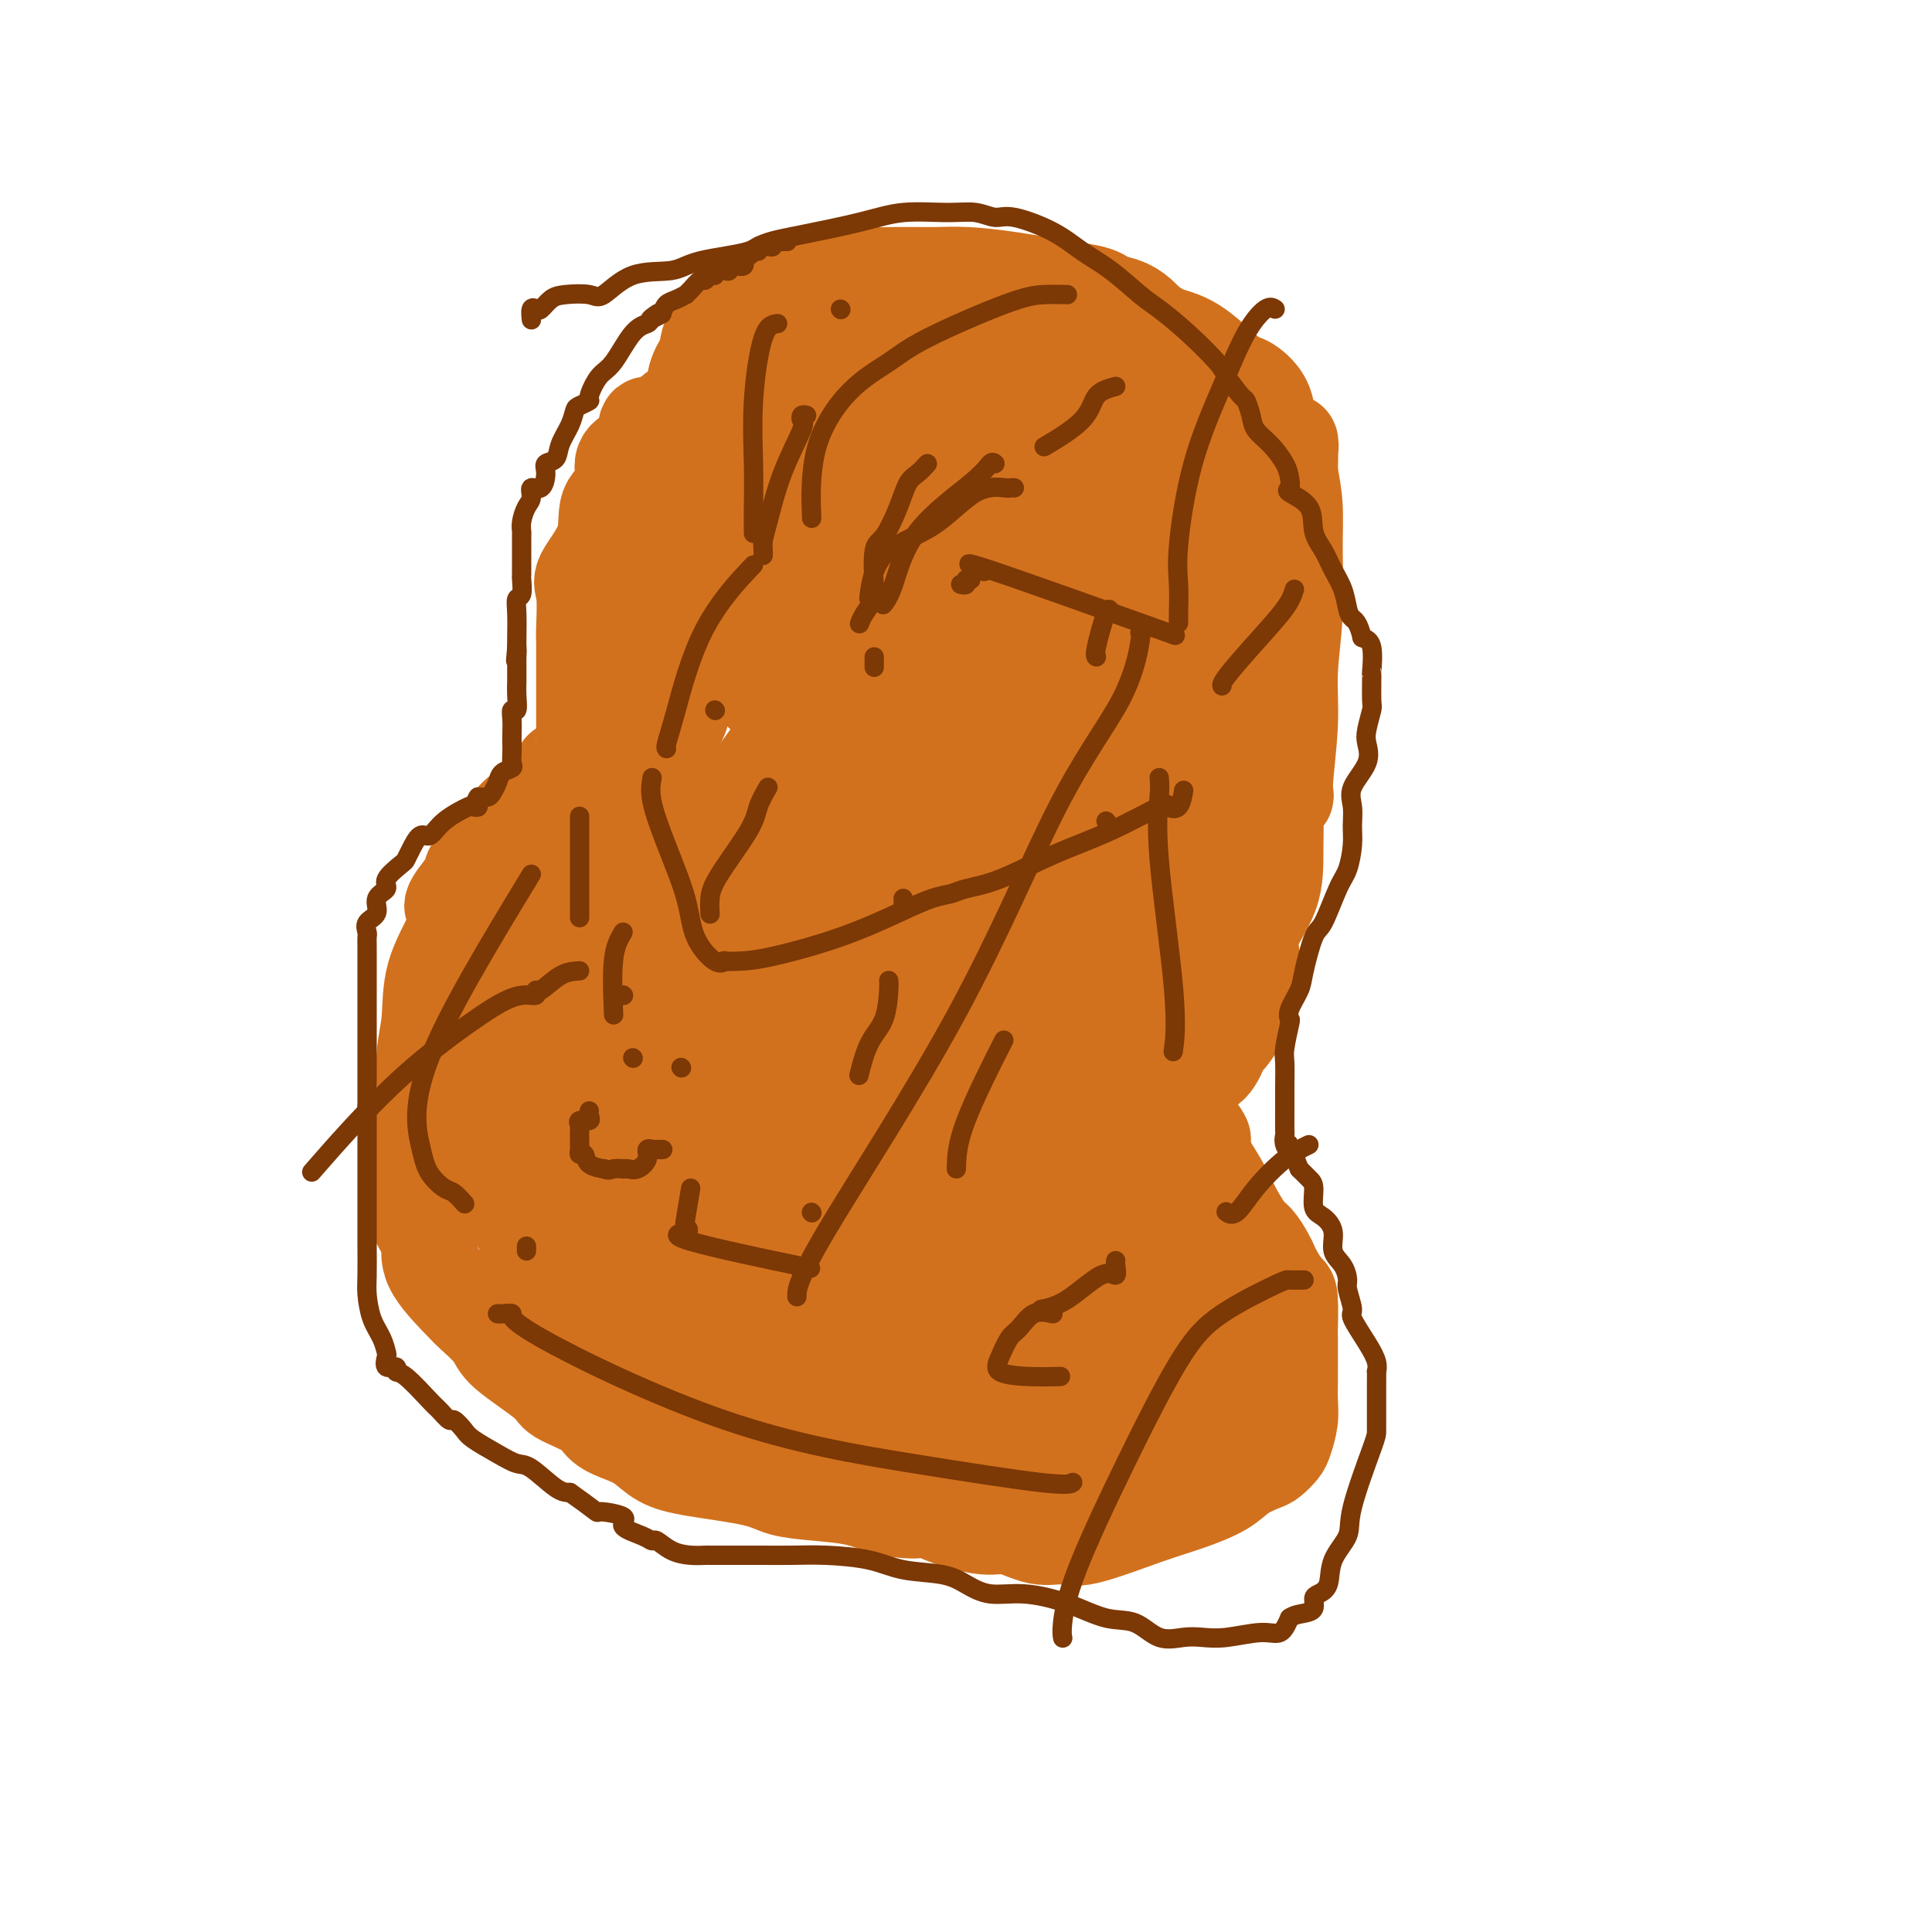 <svg viewBox='0 0 400 400' version='1.1' xmlns='http://www.w3.org/2000/svg' xmlns:xlink='http://www.w3.org/1999/xlink'><g fill='none' stroke='#D2711D' stroke-width='20' stroke-linecap='round' stroke-linejoin='round'><path d='M165,84c0.206,0.001 0.413,0.001 0,0c-0.413,-0.001 -1.444,-0.004 -2,0c-0.556,0.004 -0.635,0.015 -1,0c-0.365,-0.015 -1.014,-0.057 -2,0c-0.986,0.057 -2.309,0.211 -3,0c-0.691,-0.211 -0.749,-0.789 -1,-1c-0.251,-0.211 -0.696,-0.057 -1,0c-0.304,0.057 -0.466,0.015 -1,0c-0.534,-0.015 -1.439,-0.004 -2,0c-0.561,0.004 -0.778,0.000 -1,0c-0.222,-0.000 -0.448,0.003 -1,0c-0.552,-0.003 -1.428,-0.010 -2,0c-0.572,0.010 -0.838,0.039 -1,0c-0.162,-0.039 -0.218,-0.146 -1,0c-0.782,0.146 -2.290,0.546 -3,1c-0.710,0.454 -0.623,0.963 -1,1c-0.377,0.037 -1.219,-0.398 -2,0c-0.781,0.398 -1.501,1.629 -2,2c-0.499,0.371 -0.777,-0.119 -1,0c-0.223,0.119 -0.390,0.846 -1,1c-0.610,0.154 -1.664,-0.266 -2,0c-0.336,0.266 0.047,1.219 0,2c-0.047,0.781 -0.523,1.391 -1,2'/><path d='M133,92c-1.865,1.639 -1.529,1.737 -2,2c-0.471,0.263 -1.749,0.689 -2,2c-0.251,1.311 0.525,3.505 0,5c-0.525,1.495 -2.351,2.291 -3,4c-0.649,1.709 -0.121,4.330 -1,7c-0.879,2.670 -3.164,5.388 -4,7c-0.836,1.612 -0.224,2.118 0,4c0.224,1.882 0.060,5.142 0,7c-0.060,1.858 -0.016,2.316 0,3c0.016,0.684 0.004,1.594 0,2c-0.004,0.406 -0.001,0.307 0,1c0.001,0.693 0.000,2.176 0,3c-0.000,0.824 -0.000,0.988 0,2c0.000,1.012 0.000,2.870 0,4c-0.000,1.130 -0.001,1.531 0,2c0.001,0.469 0.004,1.005 0,2c-0.004,0.995 -0.013,2.449 0,3c0.013,0.551 0.050,0.199 0,1c-0.050,0.801 -0.188,2.754 -1,4c-0.812,1.246 -2.300,1.786 -3,2c-0.700,0.214 -0.614,0.101 -1,1c-0.386,0.899 -1.244,2.809 -2,4c-0.756,1.191 -1.412,1.663 -2,2c-0.588,0.337 -1.110,0.537 -2,1c-0.890,0.463 -2.149,1.188 -3,2c-0.851,0.812 -1.295,1.712 -2,3c-0.705,1.288 -1.672,2.964 -2,4c-0.328,1.036 -0.016,1.432 -1,2c-0.984,0.568 -3.265,1.307 -4,2c-0.735,0.693 0.076,1.341 0,2c-0.076,0.659 -1.038,1.330 -2,2'/><path d='M96,184c-3.940,4.893 -1.792,3.625 -1,4c0.792,0.375 0.226,2.392 -1,5c-1.226,2.608 -3.111,5.808 -4,9c-0.889,3.192 -0.782,6.378 -1,9c-0.218,2.622 -0.763,4.680 -1,7c-0.237,2.320 -0.168,4.901 0,7c0.168,2.099 0.436,3.715 0,6c-0.436,2.285 -1.574,5.238 -2,7c-0.426,1.762 -0.138,2.333 0,4c0.138,1.667 0.126,4.431 0,6c-0.126,1.569 -0.366,1.945 0,3c0.366,1.055 1.338,2.791 2,4c0.662,1.209 1.015,1.892 1,3c-0.015,1.108 -0.396,2.643 1,5c1.396,2.357 4.571,5.538 6,7c1.429,1.462 1.113,1.206 2,2c0.887,0.794 2.976,2.638 4,4c1.024,1.362 0.983,2.241 3,4c2.017,1.759 6.093,4.397 8,6c1.907,1.603 1.644,2.172 3,3c1.356,0.828 4.332,1.916 6,3c1.668,1.084 2.028,2.163 3,3c0.972,0.837 2.556,1.431 4,2c1.444,0.569 2.747,1.112 4,2c1.253,0.888 2.457,2.122 4,3c1.543,0.878 3.426,1.400 7,2c3.574,0.600 8.839,1.277 12,2c3.161,0.723 4.218,1.493 6,2c1.782,0.507 4.287,0.752 7,1c2.713,0.248 5.632,0.499 8,1c2.368,0.501 4.184,1.250 6,2'/><path d='M183,312c8.739,1.461 7.585,0.112 8,0c0.415,-0.112 2.397,1.013 5,2c2.603,0.987 5.827,1.837 8,2c2.173,0.163 3.296,-0.361 5,0c1.704,0.361 3.990,1.608 6,2c2.010,0.392 3.745,-0.072 5,0c1.255,0.072 2.028,0.679 5,0c2.972,-0.679 8.141,-2.644 12,-4c3.859,-1.356 6.409,-2.103 9,-3c2.591,-0.897 5.223,-1.946 7,-3c1.777,-1.054 2.699,-2.115 4,-3c1.301,-0.885 2.979,-1.594 4,-2c1.021,-0.406 1.384,-0.509 2,-1c0.616,-0.491 1.486,-1.370 2,-2c0.514,-0.630 0.674,-1.012 1,-2c0.326,-0.988 0.820,-2.580 1,-4c0.180,-1.420 0.048,-2.666 0,-4c-0.048,-1.334 -0.012,-2.757 0,-4c0.012,-1.243 0.001,-2.306 0,-4c-0.001,-1.694 0.007,-4.019 0,-5c-0.007,-0.981 -0.029,-0.619 0,-2c0.029,-1.381 0.111,-4.504 0,-6c-0.111,-1.496 -0.414,-1.364 -1,-2c-0.586,-0.636 -1.454,-2.040 -2,-3c-0.546,-0.960 -0.769,-1.474 -1,-2c-0.231,-0.526 -0.470,-1.062 -1,-2c-0.530,-0.938 -1.352,-2.276 -2,-3c-0.648,-0.724 -1.122,-0.833 -2,-2c-0.878,-1.167 -2.159,-3.391 -3,-5c-0.841,-1.609 -1.240,-2.603 -2,-4c-0.760,-1.397 -1.880,-3.199 -3,-5'/><path d='M250,241c-2.751,-5.307 -1.129,-4.574 -1,-5c0.129,-0.426 -1.233,-2.011 -2,-3c-0.767,-0.989 -0.937,-1.382 -1,-2c-0.063,-0.618 -0.018,-1.460 0,-2c0.018,-0.540 0.010,-0.778 0,-1c-0.010,-0.222 -0.021,-0.427 0,-1c0.021,-0.573 0.076,-1.514 0,-2c-0.076,-0.486 -0.282,-0.519 0,-1c0.282,-0.481 1.054,-1.412 2,-2c0.946,-0.588 2.067,-0.834 3,-2c0.933,-1.166 1.679,-3.254 2,-4c0.321,-0.746 0.216,-0.151 1,-1c0.784,-0.849 2.458,-3.141 3,-5c0.542,-1.859 -0.046,-3.284 0,-4c0.046,-0.716 0.727,-0.723 1,-1c0.273,-0.277 0.140,-0.826 0,-2c-0.140,-1.174 -0.286,-2.974 0,-4c0.286,-1.026 1.005,-1.276 1,-2c-0.005,-0.724 -0.736,-1.920 0,-4c0.736,-2.080 2.937,-5.044 4,-8c1.063,-2.956 0.988,-5.904 1,-9c0.012,-3.096 0.112,-6.341 0,-8c-0.112,-1.659 -0.438,-1.734 0,-2c0.438,-0.266 1.638,-0.725 2,-1c0.362,-0.275 -0.113,-0.367 0,-3c0.113,-2.633 0.816,-7.808 1,-12c0.184,-4.192 -0.150,-7.399 0,-11c0.150,-3.601 0.782,-7.594 1,-12c0.218,-4.406 0.020,-9.225 0,-13c-0.020,-3.775 0.137,-6.507 0,-9c-0.137,-2.493 -0.569,-4.746 -1,-7'/><path d='M267,98c0.161,-11.016 0.064,-5.057 0,-3c-0.064,2.057 -0.094,0.211 0,-1c0.094,-1.211 0.314,-1.789 0,-2c-0.314,-0.211 -1.162,-0.057 -1,0c0.162,0.057 1.333,0.015 0,0c-1.333,-0.015 -5.171,-0.002 -7,0c-1.829,0.002 -1.648,-0.005 -3,0c-1.352,0.005 -4.236,0.022 -6,0c-1.764,-0.022 -2.406,-0.083 -4,0c-1.594,0.083 -4.138,0.312 -6,0c-1.862,-0.312 -3.040,-1.163 -4,-2c-0.960,-0.837 -1.700,-1.659 -3,-2c-1.300,-0.341 -3.159,-0.200 -5,0c-1.841,0.200 -3.664,0.460 -5,0c-1.336,-0.460 -2.186,-1.640 -3,-2c-0.814,-0.360 -1.593,0.100 -3,0c-1.407,-0.100 -3.441,-0.759 -5,-1c-1.559,-0.241 -2.643,-0.064 -4,0c-1.357,0.064 -2.988,0.015 -4,0c-1.012,-0.015 -1.405,0.004 -2,0c-0.595,-0.004 -1.393,-0.031 -2,0c-0.607,0.031 -1.025,0.119 -2,0c-0.975,-0.119 -2.508,-0.446 -4,0c-1.492,0.446 -2.943,1.666 -4,2c-1.057,0.334 -1.722,-0.219 -3,0c-1.278,0.219 -3.171,1.211 -5,2c-1.829,0.789 -3.593,1.377 -5,2c-1.407,0.623 -2.456,1.283 -4,2c-1.544,0.717 -3.584,1.491 -5,2c-1.416,0.509 -2.208,0.755 -3,1'/><path d='M165,96c-5.105,1.734 -3.368,0.568 -3,0c0.368,-0.568 -0.632,-0.537 -1,0c-0.368,0.537 -0.105,1.582 0,2c0.105,0.418 0.053,0.209 0,0'/></g>
<g fill='none' stroke='#D2711D' stroke-width='28' stroke-linecap='round' stroke-linejoin='round'><path d='M143,101c0.117,-0.797 0.235,-1.594 0,-2c-0.235,-0.406 -0.822,-0.419 0,-3c0.822,-2.581 3.054,-7.728 4,-11c0.946,-3.272 0.606,-4.668 1,-6c0.394,-1.332 1.520,-2.599 2,-4c0.480,-1.401 0.313,-2.936 1,-4c0.687,-1.064 2.229,-1.657 3,-2c0.771,-0.343 0.769,-0.436 1,-1c0.231,-0.564 0.693,-1.600 1,-2c0.307,-0.400 0.460,-0.164 1,0c0.540,0.164 1.466,0.256 2,0c0.534,-0.256 0.674,-0.861 1,-1c0.326,-0.139 0.838,0.188 2,0c1.162,-0.188 2.976,-0.891 4,-1c1.024,-0.109 1.259,0.377 2,0c0.741,-0.377 1.988,-1.618 3,-2c1.012,-0.382 1.789,0.094 3,0c1.211,-0.094 2.855,-0.757 4,-1c1.145,-0.243 1.792,-0.065 3,0c1.208,0.065 2.977,0.017 4,0c1.023,-0.017 1.300,-0.002 2,0c0.700,0.002 1.823,-0.008 3,0c1.177,0.008 2.408,0.033 4,0c1.592,-0.033 3.544,-0.124 6,0c2.456,0.124 5.416,0.464 9,1c3.584,0.536 7.792,1.268 12,2'/><path d='M221,64c7.529,0.893 4.850,1.626 5,2c0.150,0.374 3.127,0.389 5,1c1.873,0.611 2.642,1.818 4,3c1.358,1.182 3.304,2.340 5,3c1.696,0.660 3.141,0.824 5,2c1.859,1.176 4.130,3.366 6,5c1.870,1.634 3.338,2.712 4,3c0.662,0.288 0.518,-0.212 1,0c0.482,0.212 1.592,1.138 2,2c0.408,0.862 0.116,1.662 0,2c-0.116,0.338 -0.054,0.215 0,1c0.054,0.785 0.102,2.479 0,5c-0.102,2.521 -0.352,5.871 -1,8c-0.648,2.129 -1.693,3.038 -2,4c-0.307,0.962 0.124,1.976 0,3c-0.124,1.024 -0.804,2.056 -1,3c-0.196,0.944 0.093,1.798 0,3c-0.093,1.202 -0.568,2.751 -1,4c-0.432,1.249 -0.820,2.196 -1,3c-0.180,0.804 -0.151,1.463 0,2c0.151,0.537 0.425,0.952 0,2c-0.425,1.048 -1.550,2.728 -2,2c-0.450,-0.728 -0.225,-3.864 0,-7'/><path d='M250,120c-0.001,-2.037 -0.002,-3.631 0,-5c0.002,-1.369 0.008,-2.514 0,-5c-0.008,-2.486 -0.031,-6.313 -1,-9c-0.969,-2.687 -2.883,-4.236 -4,-6c-1.117,-1.764 -1.436,-3.745 -2,-5c-0.564,-1.255 -1.372,-1.784 -2,-2c-0.628,-0.216 -1.075,-0.118 -1,0c0.075,0.118 0.674,0.258 0,0c-0.674,-0.258 -2.619,-0.913 -4,-1c-1.381,-0.087 -2.196,0.394 -3,0c-0.804,-0.394 -1.596,-1.665 -4,-2c-2.404,-0.335 -6.419,0.264 -9,0c-2.581,-0.264 -3.726,-1.391 -8,-2c-4.274,-0.609 -11.675,-0.699 -16,-1c-4.325,-0.301 -5.574,-0.814 -9,-1c-3.426,-0.186 -9.029,-0.047 -13,0c-3.971,0.047 -6.310,0.000 -8,0c-1.690,-0.000 -2.730,0.045 -4,0c-1.270,-0.045 -2.771,-0.182 -4,0c-1.229,0.182 -2.186,0.681 -3,1c-0.814,0.319 -1.486,0.458 -2,1c-0.514,0.542 -0.869,1.486 -1,2c-0.131,0.514 -0.037,0.598 0,1c0.037,0.402 0.019,1.123 0,2c-0.019,0.877 -0.037,1.911 0,3c0.037,1.089 0.130,2.233 0,3c-0.130,0.767 -0.483,1.158 0,2c0.483,0.842 1.801,2.134 3,3c1.199,0.866 2.280,1.304 4,2c1.720,0.696 4.078,1.649 6,2c1.922,0.351 3.406,0.100 5,0c1.594,-0.100 3.297,-0.050 5,0'/><path d='M175,103c4.470,0.156 5.646,-1.453 8,-2c2.354,-0.547 5.885,-0.031 8,0c2.115,0.031 2.813,-0.423 4,-1c1.187,-0.577 2.864,-1.276 5,-2c2.136,-0.724 4.730,-1.474 6,-2c1.270,-0.526 1.217,-0.830 1,-1c-0.217,-0.170 -0.598,-0.206 -2,0c-1.402,0.206 -3.825,0.655 -7,1c-3.175,0.345 -7.100,0.586 -10,1c-2.900,0.414 -4.774,1.000 -7,2c-2.226,1.000 -4.805,2.415 -7,3c-2.195,0.585 -4.007,0.339 -5,1c-0.993,0.661 -1.166,2.227 -2,3c-0.834,0.773 -2.329,0.751 -3,2c-0.671,1.249 -0.520,3.769 -1,6c-0.480,2.231 -1.593,4.173 -2,6c-0.407,1.827 -0.109,3.539 0,5c0.109,1.461 0.029,2.671 0,4c-0.029,1.329 -0.009,2.777 0,4c0.009,1.223 0.005,2.220 0,3c-0.005,0.780 -0.012,1.343 0,2c0.012,0.657 0.042,1.408 0,2c-0.042,0.592 -0.155,1.026 -1,0c-0.845,-1.026 -2.423,-3.513 -4,-6'/><path d='M156,134c-0.833,-1.000 -0.417,-0.500 0,0'/><path d='M148,114c-0.471,0.054 -0.943,0.108 -1,0c-0.057,-0.108 0.300,-0.377 0,0c-0.300,0.377 -1.256,1.400 -2,3c-0.744,1.600 -1.275,3.778 -2,6c-0.725,2.222 -1.642,4.490 -2,6c-0.358,1.510 -0.155,2.262 0,3c0.155,0.738 0.261,1.462 0,2c-0.261,0.538 -0.891,0.892 -1,2c-0.109,1.108 0.303,2.972 0,4c-0.303,1.028 -1.320,1.221 -2,2c-0.680,0.779 -1.023,2.142 -1,3c0.023,0.858 0.413,1.209 0,2c-0.413,0.791 -1.630,2.023 -2,3c-0.370,0.977 0.107,1.699 0,3c-0.107,1.301 -0.797,3.181 -1,4c-0.203,0.819 0.081,0.575 0,2c-0.081,1.425 -0.528,4.517 -1,6c-0.472,1.483 -0.968,1.356 -1,2c-0.032,0.644 0.399,2.059 0,3c-0.399,0.941 -1.627,1.407 -2,2c-0.373,0.593 0.110,1.314 0,2c-0.110,0.686 -0.813,1.339 -1,2c-0.187,0.661 0.142,1.332 0,2c-0.142,0.668 -0.755,1.334 -1,2c-0.245,0.666 -0.123,1.333 0,2'/><path d='M128,182c-3.214,10.753 -1.250,3.636 -1,1c0.250,-2.636 -1.214,-0.791 -2,0c-0.786,0.791 -0.895,0.529 -1,1c-0.105,0.471 -0.207,1.676 -1,2c-0.793,0.324 -2.276,-0.234 -4,0c-1.724,0.234 -3.689,1.260 -5,2c-1.311,0.740 -1.968,1.194 -3,2c-1.032,0.806 -2.438,1.963 -3,3c-0.562,1.037 -0.280,1.954 -1,3c-0.720,1.046 -2.442,2.223 -3,3c-0.558,0.777 0.047,1.155 0,2c-0.047,0.845 -0.745,2.158 -1,3c-0.255,0.842 -0.068,1.214 0,2c0.068,0.786 0.018,1.987 0,3c-0.018,1.013 -0.004,1.840 0,3c0.004,1.160 -0.001,2.654 0,4c0.001,1.346 0.008,2.545 0,4c-0.008,1.455 -0.033,3.166 0,4c0.033,0.834 0.122,0.792 0,2c-0.122,1.208 -0.454,3.667 0,5c0.454,1.333 1.694,1.539 2,2c0.306,0.461 -0.324,1.177 0,2c0.324,0.823 1.601,1.752 2,3c0.399,1.248 -0.080,2.813 0,4c0.080,1.187 0.721,1.994 1,3c0.279,1.006 0.198,2.210 1,3c0.802,0.790 2.488,1.168 3,2c0.512,0.832 -0.152,2.120 0,3c0.152,0.880 1.118,1.352 2,2c0.882,0.648 1.681,1.471 2,2c0.319,0.529 0.160,0.765 0,1'/><path d='M116,258c2.126,4.396 0.941,1.888 1,2c0.059,0.112 1.363,2.846 2,4c0.637,1.154 0.606,0.728 1,1c0.394,0.272 1.213,1.241 2,2c0.787,0.759 1.541,1.307 2,2c0.459,0.693 0.623,1.532 1,2c0.377,0.468 0.968,0.564 1,1c0.032,0.436 -0.496,1.213 0,2c0.496,0.787 2.016,1.583 3,3c0.984,1.417 1.433,3.453 2,4c0.567,0.547 1.254,-0.396 2,0c0.746,0.396 1.553,2.131 2,3c0.447,0.869 0.534,0.872 1,1c0.466,0.128 1.312,0.382 2,1c0.688,0.618 1.217,1.602 2,2c0.783,0.398 1.819,0.211 2,0c0.181,-0.211 -0.494,-0.447 0,0c0.494,0.447 2.155,1.578 3,2c0.845,0.422 0.872,0.136 2,0c1.128,-0.136 3.357,-0.123 5,0c1.643,0.123 2.701,0.356 4,1c1.299,0.644 2.837,1.700 6,3c3.163,1.300 7.949,2.846 12,4c4.051,1.154 7.367,1.917 11,3c3.633,1.083 7.582,2.487 11,3c3.418,0.513 6.304,0.134 8,0c1.696,-0.134 2.200,-0.022 3,0c0.800,0.022 1.895,-0.046 3,0c1.105,0.046 2.221,0.205 4,0c1.779,-0.205 4.223,-0.773 6,-1c1.777,-0.227 2.889,-0.114 4,0'/><path d='M224,303c5.242,-0.181 4.347,-0.132 5,0c0.653,0.132 2.856,0.348 5,0c2.144,-0.348 4.231,-1.259 5,-2c0.769,-0.741 0.222,-1.311 1,-2c0.778,-0.689 2.881,-1.497 4,-2c1.119,-0.503 1.254,-0.703 2,-1c0.746,-0.297 2.102,-0.693 3,-1c0.898,-0.307 1.337,-0.525 2,-1c0.663,-0.475 1.549,-1.209 2,-2c0.451,-0.791 0.466,-1.641 1,-2c0.534,-0.359 1.586,-0.228 2,-1c0.414,-0.772 0.190,-2.449 0,-4c-0.190,-1.551 -0.344,-2.977 0,-4c0.344,-1.023 1.188,-1.642 0,-5c-1.188,-3.358 -4.408,-9.453 -6,-12c-1.592,-2.547 -1.557,-1.544 -2,-2c-0.443,-0.456 -1.365,-2.370 -2,-3c-0.635,-0.630 -0.984,0.024 -1,0c-0.016,-0.024 0.301,-0.727 0,-1c-0.301,-0.273 -1.218,-0.116 -2,0c-0.782,0.116 -1.428,0.191 -2,0c-0.572,-0.191 -1.071,-0.649 -1,0c0.071,0.649 0.711,2.406 0,0c-0.711,-2.406 -2.775,-8.973 -4,-13c-1.225,-4.027 -1.613,-5.513 -2,-7'/><path d='M234,238c-1.321,-4.984 -1.622,-7.443 -2,-10c-0.378,-2.557 -0.833,-5.210 -1,-8c-0.167,-2.790 -0.045,-5.716 0,-7c0.045,-1.284 0.015,-0.925 0,-2c-0.015,-1.075 -0.014,-3.583 0,-5c0.014,-1.417 0.040,-1.741 0,-3c-0.040,-1.259 -0.146,-3.451 0,-6c0.146,-2.549 0.542,-5.453 1,-8c0.458,-2.547 0.976,-4.737 2,-8c1.024,-3.263 2.553,-7.600 4,-11c1.447,-3.400 2.810,-5.863 4,-8c1.190,-2.137 2.206,-3.949 3,-6c0.794,-2.051 1.366,-4.340 2,-6c0.634,-1.660 1.331,-2.689 2,-4c0.669,-1.311 1.309,-2.902 2,-4c0.691,-1.098 1.432,-1.703 2,-2c0.568,-0.297 0.964,-0.284 1,-1c0.036,-0.716 -0.286,-2.159 0,-3c0.286,-0.841 1.181,-1.078 2,-2c0.819,-0.922 1.563,-2.529 2,-3c0.437,-0.471 0.567,0.194 0,1c-0.567,0.806 -1.832,1.752 -3,5c-1.168,3.248 -2.237,8.798 -3,12c-0.763,3.202 -1.218,4.058 -2,7c-0.782,2.942 -1.891,7.971 -3,13'/><path d='M247,169c-1.711,6.945 -0.490,5.307 -1,7c-0.510,1.693 -2.751,6.715 -4,10c-1.249,3.285 -1.505,4.831 -2,7c-0.495,2.169 -1.230,4.961 -2,8c-0.770,3.039 -1.575,6.324 -2,8c-0.425,1.676 -0.469,1.742 -1,2c-0.531,0.258 -1.550,0.707 -2,1c-0.450,0.293 -0.332,0.431 0,2c0.332,1.569 0.878,4.569 0,0c-0.878,-4.569 -3.179,-16.707 -6,-28c-2.821,-11.293 -6.160,-21.741 -9,-33c-2.840,-11.259 -5.179,-23.329 -7,-33c-1.821,-9.671 -3.125,-16.941 -4,-22c-0.875,-5.059 -1.322,-7.905 -2,-10c-0.678,-2.095 -1.586,-3.438 -2,-4c-0.414,-0.562 -0.335,-0.343 0,-1c0.335,-0.657 0.924,-2.189 0,2c-0.924,4.189 -3.361,14.097 -6,21c-2.639,6.903 -5.481,10.799 -8,17c-2.519,6.201 -4.717,14.708 -6,22c-1.283,7.292 -1.652,13.369 -3,19c-1.348,5.631 -3.674,10.815 -6,16'/><path d='M174,180c-5.359,17.852 -4.258,14.482 -5,15c-0.742,0.518 -3.328,4.924 -5,8c-1.672,3.076 -2.429,4.821 -3,6c-0.571,1.179 -0.955,1.793 -1,2c-0.045,0.207 0.248,0.008 0,1c-0.248,0.992 -1.036,3.176 -1,0c0.036,-3.176 0.897,-11.711 2,-18c1.103,-6.289 2.446,-10.333 4,-15c1.554,-4.667 3.317,-9.957 5,-15c1.683,-5.043 3.286,-9.838 4,-13c0.714,-3.162 0.538,-4.692 1,-6c0.462,-1.308 1.562,-2.393 2,-3c0.438,-0.607 0.212,-0.737 0,-1c-0.212,-0.263 -0.411,-0.659 -1,0c-0.589,0.659 -1.567,2.375 -5,7c-3.433,4.625 -9.322,12.160 -14,19c-4.678,6.840 -8.147,12.984 -12,19c-3.853,6.016 -8.090,11.905 -11,16c-2.910,4.095 -4.492,6.395 -6,9c-1.508,2.605 -2.942,5.514 -4,8c-1.058,2.486 -1.739,4.547 -2,6c-0.261,1.453 -0.101,2.297 0,3c0.101,0.703 0.143,1.266 0,2c-0.143,0.734 -0.469,1.638 0,2c0.469,0.362 1.735,0.181 3,0'/><path d='M125,232c0.947,0.252 1.814,0.880 4,-1c2.186,-1.880 5.690,-6.270 8,-11c2.310,-4.730 3.427,-9.802 5,-14c1.573,-4.198 3.602,-7.522 5,-11c1.398,-3.478 2.166,-7.109 3,-10c0.834,-2.891 1.734,-5.041 2,-7c0.266,-1.959 -0.102,-3.727 0,-5c0.102,-1.273 0.672,-2.050 -2,0c-2.672,2.050 -8.587,6.929 -13,13c-4.413,6.071 -7.323,13.334 -10,20c-2.677,6.666 -5.119,12.735 -7,19c-1.881,6.265 -3.201,12.725 -3,19c0.201,6.275 1.923,12.363 3,16c1.077,3.637 1.508,4.823 3,6c1.492,1.177 4.044,2.345 5,3c0.956,0.655 0.316,0.797 1,1c0.684,0.203 2.692,0.468 4,1c1.308,0.532 1.916,1.331 7,0c5.084,-1.331 14.644,-4.790 20,-7c5.356,-2.210 6.507,-3.170 9,-5c2.493,-1.830 6.328,-4.531 9,-7c2.672,-2.469 4.181,-4.706 5,-6c0.819,-1.294 0.949,-1.645 1,-2c0.051,-0.355 0.024,-0.714 0,-1c-0.024,-0.286 -0.045,-0.500 0,-1c0.045,-0.500 0.156,-1.286 0,-2c-0.156,-0.714 -0.578,-1.357 -1,-2'/><path d='M183,238c-0.196,-1.115 -0.687,0.098 -2,0c-1.313,-0.098 -3.448,-1.507 -7,-2c-3.552,-0.493 -8.522,-0.071 -13,0c-4.478,0.071 -8.466,-0.208 -12,0c-3.534,0.208 -6.616,0.902 -9,2c-2.384,1.098 -4.071,2.600 -6,4c-1.929,1.400 -4.100,2.699 -5,4c-0.900,1.301 -0.530,2.604 0,4c0.530,1.396 1.219,2.885 3,5c1.781,2.115 4.654,4.855 8,7c3.346,2.145 7.166,3.693 10,5c2.834,1.307 4.682,2.371 7,3c2.318,0.629 5.105,0.822 8,2c2.895,1.178 5.898,3.342 12,5c6.102,1.658 15.302,2.811 23,4c7.698,1.189 13.895,2.414 18,3c4.105,0.586 6.118,0.533 9,0c2.882,-0.533 6.634,-1.545 10,-3c3.366,-1.455 6.348,-3.354 8,-4c1.652,-0.646 1.974,-0.040 2,0c0.026,0.040 -0.244,-0.486 0,-1c0.244,-0.514 1.002,-1.016 0,-2c-1.002,-0.984 -3.764,-2.449 -6,-3c-2.236,-0.551 -3.947,-0.186 -10,-1c-6.053,-0.814 -16.448,-2.807 -23,-4c-6.552,-1.193 -9.261,-1.588 -13,-2c-3.739,-0.412 -8.507,-0.842 -12,-1c-3.493,-0.158 -5.712,-0.045 -7,0c-1.288,0.045 -1.644,0.023 -2,0'/><path d='M174,263c-11.431,-1.700 -3.509,-0.449 -1,0c2.509,0.449 -0.395,0.095 -2,0c-1.605,-0.095 -1.910,0.070 -2,0c-0.090,-0.070 0.035,-0.376 -1,-1c-1.035,-0.624 -3.230,-1.565 -5,-2c-1.770,-0.435 -3.113,-0.365 -5,-1c-1.887,-0.635 -4.316,-1.975 -8,-3c-3.684,-1.025 -8.622,-1.734 -12,-2c-3.378,-0.266 -5.195,-0.088 -6,0c-0.805,0.088 -0.599,0.085 -1,0c-0.401,-0.085 -1.408,-0.251 -2,0c-0.592,0.251 -0.768,0.920 0,1c0.768,0.080 2.482,-0.427 5,-1c2.518,-0.573 5.842,-1.211 10,-2c4.158,-0.789 9.149,-1.730 12,-2c2.851,-0.270 3.561,0.131 5,0c1.439,-0.131 3.606,-0.794 5,-1c1.394,-0.206 2.016,0.043 3,0c0.984,-0.043 2.329,-0.380 5,-1c2.671,-0.620 6.667,-1.525 10,-2c3.333,-0.475 6.003,-0.520 8,-1c1.997,-0.480 3.322,-1.397 4,-2c0.678,-0.603 0.709,-0.894 1,-1c0.291,-0.106 0.841,-0.028 1,0c0.159,0.028 -0.073,0.008 0,-1c0.073,-1.008 0.449,-3.002 0,-8c-0.449,-4.998 -1.725,-12.999 -3,-21'/><path d='M195,212c-1.679,-14.574 -5.378,-35.509 -7,-48c-1.622,-12.491 -1.167,-16.539 -1,-24c0.167,-7.461 0.045,-18.334 0,-24c-0.045,-5.666 -0.012,-6.123 0,-7c0.012,-0.877 0.003,-2.172 0,-3c-0.003,-0.828 -0.001,-1.189 0,-1c0.001,0.189 0.000,0.927 0,3c-0.000,2.073 0.000,5.482 0,11c-0.000,5.518 -0.001,13.146 0,21c0.001,7.854 0.004,15.936 0,29c-0.004,13.064 -0.015,31.110 0,44c0.015,12.890 0.054,20.623 0,26c-0.054,5.377 -0.203,8.399 0,10c0.203,1.601 0.758,1.781 1,2c0.242,0.219 0.170,0.477 0,1c-0.170,0.523 -0.438,1.310 0,-1c0.438,-2.310 1.581,-7.719 2,-13c0.419,-5.281 0.112,-10.436 0,-16c-0.112,-5.564 -0.030,-11.536 0,-16c0.030,-4.464 0.009,-7.418 0,-10c-0.009,-2.582 -0.004,-4.791 0,-7'/><path d='M190,189c0.316,-10.121 0.108,-3.925 0,-2c-0.108,1.925 -0.114,-0.423 0,-1c0.114,-0.577 0.348,0.616 0,8c-0.348,7.384 -1.277,20.960 0,33c1.277,12.040 4.759,22.545 9,31c4.241,8.455 9.241,14.859 12,19c2.759,4.141 3.276,6.018 4,7c0.724,0.982 1.656,1.067 2,1c0.344,-0.067 0.099,-0.286 0,-1c-0.099,-0.714 -0.052,-1.922 0,-3c0.052,-1.078 0.110,-2.027 0,-5c-0.110,-2.973 -0.387,-7.970 -1,-12c-0.613,-4.030 -1.562,-7.093 -3,-11c-1.438,-3.907 -3.366,-8.658 -4,-12c-0.634,-3.342 0.025,-5.274 0,-8c-0.025,-2.726 -0.735,-6.247 -1,-8c-0.265,-1.753 -0.084,-1.738 0,-3c0.084,-1.262 0.073,-3.800 0,-6c-0.073,-2.200 -0.206,-4.062 0,-7c0.206,-2.938 0.753,-6.954 1,-10c0.247,-3.046 0.196,-5.123 1,-7c0.804,-1.877 2.464,-3.555 4,-6c1.536,-2.445 2.947,-5.658 4,-8c1.053,-2.342 1.746,-3.813 5,-8c3.254,-4.187 9.068,-11.089 12,-16c2.932,-4.911 2.980,-7.832 3,-9c0.020,-1.168 0.010,-0.584 0,0'/><path d='M238,145c4.340,-7.606 1.189,-3.122 0,-2c-1.189,1.122 -0.417,-1.117 0,-2c0.417,-0.883 0.480,-0.409 0,-1c-0.480,-0.591 -1.503,-2.246 -2,-3c-0.497,-0.754 -0.469,-0.605 -1,-1c-0.531,-0.395 -1.620,-1.333 -2,-2c-0.380,-0.667 -0.050,-1.063 -1,-2c-0.950,-0.937 -3.178,-2.415 -4,-3c-0.822,-0.585 -0.236,-0.276 0,0c0.236,0.276 0.123,0.518 0,0c-0.123,-0.518 -0.256,-1.795 0,-3c0.256,-1.205 0.902,-2.338 1,-3c0.098,-0.662 -0.353,-0.855 0,-1c0.353,-0.145 1.509,-0.244 2,0c0.491,0.244 0.316,0.829 1,-1c0.684,-1.829 2.227,-6.072 4,-10c1.773,-3.928 3.777,-7.542 5,-10c1.223,-2.458 1.666,-3.760 2,-5c0.334,-1.240 0.560,-2.419 0,-3c-0.560,-0.581 -1.905,-0.565 -3,0c-1.095,0.565 -1.940,1.679 -4,3c-2.060,1.321 -5.336,2.849 -8,5c-2.664,2.151 -4.717,4.925 -6,7c-1.283,2.075 -1.795,3.450 -3,6c-1.205,2.550 -3.102,6.275 -5,10'/><path d='M214,124c-2.624,5.392 -2.184,7.371 -3,11c-0.816,3.629 -2.887,8.909 -4,14c-1.113,5.091 -1.267,9.995 -2,16c-0.733,6.005 -2.046,13.112 -3,18c-0.954,4.888 -1.550,7.559 -2,10c-0.450,2.441 -0.755,4.653 -1,6c-0.245,1.347 -0.429,1.829 -1,3c-0.571,1.171 -1.530,3.032 -2,4c-0.470,0.968 -0.452,1.043 -1,2c-0.548,0.957 -1.664,2.796 -2,4c-0.336,1.204 0.107,1.774 0,2c-0.107,0.226 -0.763,0.108 -1,0c-0.237,-0.108 -0.056,-0.205 0,-1c0.056,-0.795 -0.013,-2.288 0,-4c0.013,-1.712 0.109,-3.642 0,-6c-0.109,-2.358 -0.422,-5.143 0,-7c0.422,-1.857 1.578,-2.785 2,-3c0.422,-0.215 0.109,0.285 0,0c-0.109,-0.285 -0.016,-1.354 0,-2c0.016,-0.646 -0.045,-0.869 -2,2c-1.955,2.869 -5.802,8.831 -9,14c-3.198,5.169 -5.746,9.546 -8,14c-2.254,4.454 -4.216,8.987 -6,12c-1.784,3.013 -3.392,4.507 -5,6'/><path d='M164,239c-5.036,8.250 -2.625,5.875 -2,5c0.625,-0.875 -0.536,-0.250 -1,0c-0.464,0.250 -0.232,0.125 0,0'/></g>
<g fill='none' stroke='#7C3805' stroke-width='4' stroke-linecap='round' stroke-linejoin='round'><path d='M230,127c-0.196,-0.732 -0.393,-1.464 -1,0c-0.607,1.464 -1.625,5.125 -2,7c-0.375,1.875 -0.107,1.964 0,2c0.107,0.036 0.054,0.018 0,0'/><path d='M201,120c-0.453,-0.113 -0.906,-0.226 -1,0c-0.094,0.226 0.171,0.793 0,1c-0.171,0.207 -0.777,0.056 -1,0c-0.223,-0.056 -0.064,-0.016 0,0c0.064,0.016 0.032,0.008 0,0'/><path d='M159,163c-0.785,1.363 -1.569,2.726 -2,4c-0.431,1.274 -0.508,2.457 -2,5c-1.492,2.543 -4.400,6.444 -6,9c-1.600,2.556 -1.892,3.765 -2,5c-0.108,1.235 -0.031,2.496 0,3c0.031,0.504 0.015,0.252 0,0'/><path d='M184,203c0.038,0.270 0.077,0.539 0,2c-0.077,1.461 -0.268,4.113 -1,6c-0.732,1.887 -2.005,3.008 -3,5c-0.995,1.992 -1.713,4.855 -2,6c-0.287,1.145 -0.144,0.573 0,0'/><path d='M231,261c-0.045,0.160 -0.090,0.320 0,1c0.090,0.680 0.314,1.881 0,2c-0.314,0.119 -1.167,-0.844 -3,0c-1.833,0.844 -4.647,3.497 -7,5c-2.353,1.503 -4.244,1.858 -5,2c-0.756,0.142 -0.378,0.071 0,0'/><path d='M109,258c0.000,0.417 0.000,0.833 0,1c0.000,0.167 0.000,0.083 0,0'/><path d='M229,170c0.000,0.000 0.100,0.100 0.1,0.1'/><path d='M174,64c0.000,0.000 0.100,0.100 0.1,0.1'/><path d='M231,80c-1.560,0.429 -3.119,0.857 -4,2c-0.881,1.143 -1.083,3.000 -3,5c-1.917,2.000 -5.548,4.143 -7,5c-1.452,0.857 -0.726,0.429 0,0'/><path d='M206,96c-0.267,-0.230 -0.534,-0.461 -1,0c-0.466,0.461 -1.130,1.612 -4,4c-2.870,2.388 -7.944,6.011 -11,10c-3.056,3.989 -4.092,8.343 -5,11c-0.908,2.657 -1.688,3.616 -2,4c-0.312,0.384 -0.156,0.192 0,0'/><path d='M181,136c0.000,0.833 0.000,1.667 0,2c0.000,0.333 0.000,0.167 0,0'/><path d='M148,147c0.000,0.000 0.100,0.100 0.1,0.1'/><path d='M129,206c0.000,0.000 0.100,0.100 0.1,0.1'/><path d='M129,193c-0.844,1.422 -1.689,2.844 -2,6c-0.311,3.156 -0.089,8.044 0,10c0.089,1.956 0.044,0.978 0,0'/><path d='M187,187c0.000,-0.417 0.000,-0.833 0,-1c0.000,-0.167 0.000,-0.083 0,0'/><path d='M198,242c0.067,-2.556 0.133,-5.111 2,-10c1.867,-4.889 5.533,-12.111 7,-15c1.467,-2.889 0.733,-1.444 0,0'/><path d='M236,131c0.174,-0.105 0.348,-0.210 0,2c-0.348,2.210 -1.218,6.737 -4,12c-2.782,5.263 -7.478,11.264 -13,22c-5.522,10.736 -11.872,26.208 -21,43c-9.128,16.792 -21.034,34.906 -27,45c-5.966,10.094 -5.990,12.170 -6,13c-0.010,0.830 -0.005,0.415 0,0'/><path d='M168,251c0.000,0.000 0.100,0.100 0.1,0.1'/><path d='M143,246c-0.384,2.334 -0.768,4.668 -1,6c-0.232,1.332 -0.314,1.661 0,2c0.314,0.339 1.022,0.689 0,1c-1.022,0.311 -3.775,0.584 1,2c4.775,1.416 17.079,3.976 22,5c4.921,1.024 2.461,0.512 0,0'/><path d='M271,237c-1.539,0.740 -3.078,1.480 -5,3c-1.922,1.520 -4.226,3.820 -6,6c-1.774,2.180 -3.016,4.241 -4,5c-0.984,0.759 -1.710,0.217 -2,0c-0.290,-0.217 -0.145,-0.108 0,0'/><path d='M240,161c0.091,0.941 0.182,1.882 0,4c-0.182,2.118 -0.636,5.413 0,13c0.636,7.587 2.364,19.466 3,27c0.636,7.534 0.182,10.724 0,12c-0.182,1.276 -0.091,0.638 0,0'/><path d='M268,122c-0.340,1.094 -0.679,2.188 -2,4c-1.321,1.812 -3.622,4.341 -6,7c-2.378,2.659 -4.833,5.447 -6,7c-1.167,1.553 -1.048,1.872 -1,2c0.048,0.128 0.024,0.064 0,0'/><path d='M210,101c-0.438,-0.018 -0.877,-0.036 -1,0c-0.123,0.036 0.068,0.127 -1,0c-1.068,-0.127 -3.397,-0.470 -6,1c-2.603,1.470 -5.481,4.755 -9,7c-3.519,2.245 -7.678,3.451 -10,6c-2.322,2.549 -2.806,6.443 -3,8c-0.194,1.557 -0.097,0.779 0,0'/><path d='M161,67c-1.041,0.128 -2.083,0.256 -3,3c-0.917,2.744 -1.710,8.106 -2,13c-0.290,4.894 -0.078,9.322 0,13c0.078,3.678 0.021,6.606 0,9c-0.021,2.394 -0.006,4.256 0,5c0.006,0.744 0.003,0.372 0,0'/><path d='M155,118c0.853,-0.898 1.707,-1.796 0,0c-1.707,1.796 -5.974,6.285 -9,12c-3.026,5.715 -4.811,12.656 -6,17c-1.189,4.344 -1.782,6.093 -2,7c-0.218,0.907 -0.062,0.974 0,1c0.062,0.026 0.031,0.013 0,0'/><path d='M120,169c0.000,2.053 0.000,4.105 0,7c0.000,2.895 -0.000,6.632 0,9c0.000,2.368 0.000,3.368 0,4c-0.000,0.632 -0.000,0.895 0,1c0.000,0.105 0.000,0.053 0,0'/><path d='M120,201c-1.271,0.075 -2.541,0.149 -4,1c-1.459,0.851 -3.105,2.478 -4,3c-0.895,0.522 -1.039,-0.060 -1,0c0.039,0.060 0.260,0.763 0,1c-0.260,0.237 -1.000,0.006 -2,0c-1.000,-0.006 -2.260,0.211 -4,1c-1.740,0.789 -3.961,2.150 -8,5c-4.039,2.850 -9.895,7.190 -16,13c-6.105,5.810 -12.459,13.088 -15,16c-2.541,2.912 -1.271,1.456 0,0'/><path d='M103,272c0.139,0.031 0.279,0.062 1,0c0.721,-0.062 2.024,-0.215 2,0c-0.024,0.215 -1.376,0.800 6,5c7.376,4.200 23.479,12.015 38,17c14.521,4.985 27.459,7.140 39,9c11.541,1.860 21.684,3.424 27,4c5.316,0.576 5.805,0.165 6,0c0.195,-0.165 0.098,-0.082 0,0'/><path d='M218,272c-1.398,-0.306 -2.796,-0.611 -4,0c-1.204,0.611 -2.215,2.139 -3,3c-0.785,0.861 -1.344,1.054 -2,2c-0.656,0.946 -1.408,2.646 -2,4c-0.592,1.354 -1.025,2.363 0,3c1.025,0.637 3.507,0.902 6,1c2.493,0.098 4.998,0.028 6,0c1.002,-0.028 0.501,-0.014 0,0'/><path d='M270,265c-1.207,0.022 -2.415,0.044 -3,0c-0.585,-0.044 -0.548,-0.154 -3,1c-2.452,1.154 -7.393,3.572 -11,6c-3.607,2.428 -5.881,4.864 -9,10c-3.119,5.136 -7.084,12.970 -11,21c-3.916,8.030 -7.781,16.255 -10,22c-2.219,5.745 -2.790,9.008 -3,11c-0.210,1.992 -0.060,2.712 0,3c0.060,0.288 0.030,0.144 0,0'/><path d='M202,118c0.212,-0.096 0.424,-0.191 1,0c0.576,0.191 1.515,0.670 0,0c-1.515,-0.670 -5.485,-2.488 2,0c7.485,2.488 26.424,9.282 34,12c7.576,2.718 3.788,1.359 0,0'/><path d='M264,64c-0.502,-0.329 -1.004,-0.659 -2,0c-0.996,0.659 -2.488,2.305 -4,5c-1.512,2.695 -3.046,6.438 -5,11c-1.954,4.562 -4.327,9.944 -6,16c-1.673,6.056 -2.644,12.786 -3,17c-0.356,4.214 -0.095,5.913 0,8c0.095,2.087 0.026,4.562 0,6c-0.026,1.438 -0.007,1.839 0,2c0.007,0.161 0.004,0.080 0,0'/><path d='M221,61c-1.641,-0.047 -3.282,-0.093 -5,0c-1.718,0.093 -3.511,0.327 -8,2c-4.489,1.673 -11.672,4.787 -16,7c-4.328,2.213 -5.801,3.527 -8,5c-2.199,1.473 -5.126,3.106 -8,6c-2.874,2.894 -5.697,7.048 -7,12c-1.303,4.952 -1.087,10.700 -1,13c0.087,2.300 0.043,1.150 0,0'/><path d='M110,181c-8.610,14.181 -17.219,28.362 -21,38c-3.781,9.638 -2.733,14.734 -2,18c0.733,3.266 1.149,4.704 2,6c0.851,1.296 2.135,2.450 3,3c0.865,0.550 1.310,0.494 2,1c0.690,0.506 1.626,1.573 2,2c0.374,0.427 0.187,0.213 0,0'/><path d='M163,50c-0.341,-0.008 -0.681,-0.016 -1,0c-0.319,0.016 -0.615,0.056 -1,0c-0.385,-0.056 -0.859,-0.207 -1,0c-0.141,0.207 0.050,0.772 0,1c-0.050,0.228 -0.342,0.118 -1,0c-0.658,-0.118 -1.683,-0.244 -2,0c-0.317,0.244 0.075,0.858 0,1c-0.075,0.142 -0.615,-0.187 -1,0c-0.385,0.187 -0.614,0.891 -1,1c-0.386,0.109 -0.928,-0.377 -1,0c-0.072,0.377 0.327,1.617 0,2c-0.327,0.383 -1.379,-0.089 -2,0c-0.621,0.089 -0.810,0.741 -1,1c-0.190,0.259 -0.380,0.126 -1,0c-0.620,-0.126 -1.671,-0.246 -2,0c-0.329,0.246 0.063,0.857 0,1c-0.063,0.143 -0.581,-0.182 -1,0c-0.419,0.182 -0.738,0.871 -1,1c-0.262,0.129 -0.468,-0.302 -1,0c-0.532,0.302 -1.389,1.337 -2,2c-0.611,0.663 -0.976,0.954 -1,1c-0.024,0.046 0.293,-0.153 0,0c-0.293,0.153 -1.194,0.656 -2,1c-0.806,0.344 -1.516,0.527 -2,1c-0.484,0.473 -0.742,1.237 -1,2'/><path d='M137,65c-4.195,2.274 -1.683,0.458 -1,0c0.683,-0.458 -0.463,0.441 -1,1c-0.537,0.559 -0.463,0.777 -1,1c-0.537,0.223 -1.683,0.451 -3,2c-1.317,1.549 -2.804,4.418 -4,6c-1.196,1.582 -2.099,1.875 -3,3c-0.901,1.125 -1.798,3.080 -2,4c-0.202,0.920 0.293,0.805 0,1c-0.293,0.195 -1.372,0.700 -2,1c-0.628,0.300 -0.803,0.395 -1,1c-0.197,0.605 -0.417,1.722 -1,3c-0.583,1.278 -1.531,2.718 -2,4c-0.469,1.282 -0.459,2.405 -1,3c-0.541,0.595 -1.633,0.663 -2,1c-0.367,0.337 -0.010,0.943 0,2c0.010,1.057 -0.327,2.566 -1,3c-0.673,0.434 -1.683,-0.206 -2,0c-0.317,0.206 0.059,1.258 0,2c-0.059,0.742 -0.552,1.176 -1,2c-0.448,0.824 -0.852,2.040 -1,3c-0.148,0.960 -0.040,1.666 0,2c0.040,0.334 0.010,0.297 0,1c-0.010,0.703 -0.002,2.147 0,3c0.002,0.853 -0.003,1.117 0,2c0.003,0.883 0.015,2.387 0,3c-0.015,0.613 -0.057,0.335 0,1c0.057,0.665 0.211,2.272 0,3c-0.211,0.728 -0.789,0.577 -1,1c-0.211,0.423 -0.057,1.422 0,3c0.057,1.578 0.016,3.737 0,5c-0.016,1.263 -0.008,1.632 0,2'/><path d='M107,134c-0.464,4.991 -0.124,1.968 0,1c0.124,-0.968 0.033,0.121 0,1c-0.033,0.879 -0.009,1.550 0,2c0.009,0.450 0.003,0.678 0,1c-0.003,0.322 -0.005,0.736 0,1c0.005,0.264 0.015,0.377 0,1c-0.015,0.623 -0.057,1.756 0,3c0.057,1.244 0.211,2.598 0,3c-0.211,0.402 -0.789,-0.149 -1,0c-0.211,0.149 -0.057,0.999 0,2c0.057,1.001 0.017,2.152 0,3c-0.017,0.848 -0.011,1.392 0,2c0.011,0.608 0.028,1.279 0,2c-0.028,0.721 -0.102,1.492 0,2c0.102,0.508 0.379,0.753 0,1c-0.379,0.247 -1.414,0.497 -2,1c-0.586,0.503 -0.724,1.258 -1,2c-0.276,0.742 -0.690,1.469 -1,2c-0.310,0.531 -0.517,0.866 -1,1c-0.483,0.134 -1.241,0.067 -2,0'/><path d='M99,165c-1.020,1.372 -0.069,1.801 0,2c0.069,0.199 -0.744,0.166 -1,0c-0.256,-0.166 0.044,-0.466 -1,0c-1.044,0.466 -3.432,1.698 -5,3c-1.568,1.302 -2.316,2.676 -3,3c-0.684,0.324 -1.306,-0.401 -2,0c-0.694,0.401 -1.462,1.928 -2,3c-0.538,1.072 -0.846,1.690 -1,2c-0.154,0.310 -0.155,0.313 -1,1c-0.845,0.687 -2.535,2.056 -3,3c-0.465,0.944 0.296,1.461 0,2c-0.296,0.539 -1.649,1.100 -2,2c-0.351,0.900 0.298,2.141 0,3c-0.298,0.859 -1.544,1.337 -2,2c-0.456,0.663 -0.122,1.512 0,2c0.122,0.488 0.033,0.614 0,1c-0.033,0.386 -0.009,1.033 0,2c0.009,0.967 0.002,2.255 0,3c-0.002,0.745 -0.001,0.946 0,2c0.001,1.054 0.000,2.960 0,4c-0.000,1.040 -0.000,1.214 0,2c0.000,0.786 0.000,2.184 0,3c-0.000,0.816 -0.000,1.048 0,2c0.000,0.952 0.000,2.622 0,4c-0.000,1.378 -0.000,2.462 0,3c0.000,0.538 0.000,0.529 0,2c-0.000,1.471 -0.000,4.420 0,6c0.000,1.580 0.000,1.790 0,2'/><path d='M76,229c-0.000,6.587 -0.000,4.054 0,4c0.000,-0.054 0.000,2.371 0,4c-0.000,1.629 -0.000,2.463 0,4c0.000,1.537 0.000,3.776 0,5c-0.000,1.224 -0.001,1.431 0,3c0.001,1.569 0.002,4.499 0,6c-0.002,1.501 -0.008,1.573 0,3c0.008,1.427 0.030,4.207 0,6c-0.030,1.793 -0.113,2.597 0,4c0.113,1.403 0.420,3.403 1,5c0.580,1.597 1.431,2.791 2,4c0.569,1.209 0.856,2.433 1,3c0.144,0.567 0.147,0.477 0,1c-0.147,0.523 -0.442,1.660 0,2c0.442,0.340 1.623,-0.118 2,0c0.377,0.118 -0.050,0.810 0,1c0.050,0.190 0.576,-0.123 2,1c1.424,1.123 3.747,3.680 5,5c1.253,1.320 1.435,1.402 2,2c0.565,0.598 1.512,1.710 2,2c0.488,0.290 0.519,-0.244 1,0c0.481,0.244 1.414,1.267 2,2c0.586,0.733 0.825,1.177 2,2c1.175,0.823 3.287,2.024 5,3c1.713,0.976 3.026,1.725 4,2c0.974,0.275 1.608,0.074 3,1c1.392,0.926 3.540,2.979 5,4c1.460,1.021 2.230,1.011 3,1'/><path d='M118,309c6.919,4.893 5.216,4.124 6,4c0.784,-0.124 4.054,0.396 5,1c0.946,0.604 -0.432,1.293 0,2c0.432,0.707 2.674,1.433 4,2c1.326,0.567 1.736,0.975 2,1c0.264,0.025 0.383,-0.333 1,0c0.617,0.333 1.732,1.357 3,2c1.268,0.643 2.689,0.904 4,1c1.311,0.096 2.512,0.026 3,0c0.488,-0.026 0.264,-0.007 1,0c0.736,0.007 2.433,0.001 4,0c1.567,-0.001 3.005,0.002 4,0c0.995,-0.002 1.546,-0.008 3,0c1.454,0.008 3.809,0.029 6,0c2.191,-0.029 4.216,-0.107 7,0c2.784,0.107 6.325,0.401 9,1c2.675,0.599 4.483,1.504 7,2c2.517,0.496 5.741,0.582 8,1c2.259,0.418 3.551,1.167 5,2c1.449,0.833 3.055,1.751 5,2c1.945,0.249 4.231,-0.171 7,0c2.769,0.171 6.022,0.932 9,2c2.978,1.068 5.682,2.444 8,3c2.318,0.556 4.252,0.294 6,1c1.748,0.706 3.311,2.381 5,3c1.689,0.619 3.506,0.182 5,0c1.494,-0.182 2.666,-0.110 4,0c1.334,0.110 2.832,0.256 5,0c2.168,-0.256 5.007,-0.915 7,-1c1.993,-0.085 3.141,0.404 4,0c0.859,-0.404 1.430,-1.702 2,-3'/><path d='M267,335c0.865,-0.659 2.029,-0.807 3,-1c0.971,-0.193 1.749,-0.430 2,-1c0.251,-0.570 -0.027,-1.471 0,-2c0.027,-0.529 0.357,-0.685 1,-1c0.643,-0.315 1.598,-0.788 2,-2c0.402,-1.212 0.251,-3.162 1,-5c0.749,-1.838 2.397,-3.564 3,-5c0.603,-1.436 0.162,-2.583 1,-6c0.838,-3.417 2.957,-9.104 4,-12c1.043,-2.896 1.012,-3.000 1,-4c-0.012,-1.000 -0.003,-2.897 0,-4c0.003,-1.103 0.001,-1.414 0,-2c-0.001,-0.586 -0.001,-1.448 0,-2c0.001,-0.552 0.001,-0.794 0,-1c-0.001,-0.206 -0.005,-0.377 0,-1c0.005,-0.623 0.018,-1.698 0,-2c-0.018,-0.302 -0.067,0.168 0,0c0.067,-0.168 0.249,-0.973 0,-2c-0.249,-1.027 -0.928,-2.277 -2,-4c-1.072,-1.723 -2.538,-3.921 -3,-5c-0.462,-1.079 0.078,-1.039 0,-2c-0.078,-0.961 -0.776,-2.921 -1,-4c-0.224,-1.079 0.026,-1.276 0,-2c-0.026,-0.724 -0.326,-1.974 -1,-3c-0.674,-1.026 -1.721,-1.830 -2,-3c-0.279,-1.170 0.210,-2.708 0,-4c-0.210,-1.292 -1.120,-2.338 -2,-3c-0.880,-0.662 -1.731,-0.940 -2,-2c-0.269,-1.060 0.043,-2.901 0,-4c-0.043,-1.099 -0.441,-1.457 -1,-2c-0.559,-0.543 -1.280,-1.272 -2,-2'/><path d='M269,242c-2.868,-7.374 -2.036,-4.810 -2,-4c0.036,0.810 -0.722,-0.133 -1,-1c-0.278,-0.867 -0.074,-1.657 0,-2c0.074,-0.343 0.019,-0.238 0,-1c-0.019,-0.762 -0.001,-2.390 0,-4c0.001,-1.610 -0.013,-3.201 0,-5c0.013,-1.799 0.054,-3.807 0,-5c-0.054,-1.193 -0.204,-1.572 0,-3c0.204,-1.428 0.761,-3.904 1,-5c0.239,-1.096 0.161,-0.812 0,-1c-0.161,-0.188 -0.406,-0.846 0,-2c0.406,-1.154 1.463,-2.802 2,-4c0.537,-1.198 0.553,-1.946 1,-4c0.447,-2.054 1.325,-5.413 2,-7c0.675,-1.587 1.147,-1.400 2,-3c0.853,-1.600 2.086,-4.987 3,-7c0.914,-2.013 1.510,-2.652 2,-4c0.490,-1.348 0.875,-3.406 1,-5c0.125,-1.594 -0.008,-2.724 0,-4c0.008,-1.276 0.159,-2.700 0,-4c-0.159,-1.300 -0.627,-2.478 0,-4c0.627,-1.522 2.350,-3.387 3,-5c0.650,-1.613 0.227,-2.973 0,-4c-0.227,-1.027 -0.257,-1.721 0,-3c0.257,-1.279 0.802,-3.144 1,-4c0.198,-0.856 0.047,-0.702 0,-2c-0.047,-1.298 0.008,-4.049 0,-5c-0.008,-0.951 -0.079,-0.102 0,-1c0.079,-0.898 0.308,-3.542 0,-5c-0.308,-1.458 -1.154,-1.729 -2,-2'/><path d='M282,132c-0.711,-3.157 -1.488,-3.548 -2,-4c-0.512,-0.452 -0.758,-0.965 -1,-2c-0.242,-1.035 -0.481,-2.591 -1,-4c-0.519,-1.409 -1.317,-2.672 -2,-4c-0.683,-1.328 -1.251,-2.722 -2,-4c-0.749,-1.278 -1.678,-2.439 -2,-4c-0.322,-1.561 -0.035,-3.522 -1,-5c-0.965,-1.478 -3.181,-2.471 -4,-3c-0.819,-0.529 -0.240,-0.592 0,-1c0.240,-0.408 0.142,-1.161 0,-2c-0.142,-0.839 -0.329,-1.763 -1,-3c-0.671,-1.237 -1.827,-2.787 -3,-4c-1.173,-1.213 -2.363,-2.090 -3,-3c-0.637,-0.910 -0.720,-1.854 -1,-3c-0.280,-1.146 -0.758,-2.493 -1,-3c-0.242,-0.507 -0.249,-0.173 -1,-1c-0.751,-0.827 -2.246,-2.813 -3,-4c-0.754,-1.187 -0.766,-1.573 -2,-3c-1.234,-1.427 -3.690,-3.893 -6,-6c-2.310,-2.107 -4.473,-3.855 -6,-5c-1.527,-1.145 -2.418,-1.688 -4,-3c-1.582,-1.312 -3.854,-3.394 -6,-5c-2.146,-1.606 -4.166,-2.735 -6,-4c-1.834,-1.265 -3.484,-2.664 -6,-4c-2.516,-1.336 -5.900,-2.608 -8,-3c-2.100,-0.392 -2.918,0.096 -4,0c-1.082,-0.096 -2.428,-0.777 -4,-1c-1.572,-0.223 -3.370,0.012 -6,0c-2.630,-0.012 -6.093,-0.273 -9,0c-2.907,0.273 -5.259,1.078 -9,2c-3.741,0.922 -8.870,1.961 -14,3'/><path d='M164,49c-7.379,1.364 -6.828,2.276 -9,3c-2.172,0.724 -7.069,1.262 -10,2c-2.931,0.738 -3.898,1.675 -6,2c-2.102,0.325 -5.339,0.036 -8,1c-2.661,0.964 -4.744,3.180 -6,4c-1.256,0.820 -1.684,0.245 -3,0c-1.316,-0.245 -3.519,-0.159 -5,0c-1.481,0.159 -2.239,0.390 -3,1c-0.761,0.610 -1.524,1.600 -2,2c-0.476,0.400 -0.664,0.210 -1,0c-0.336,-0.210 -0.821,-0.441 -1,0c-0.179,0.441 -0.051,1.555 0,2c0.051,0.445 0.026,0.223 0,0'/><path d='M135,161c-0.227,1.374 -0.454,2.747 0,5c0.454,2.253 1.590,5.384 3,9c1.410,3.616 3.094,7.715 4,11c0.906,3.285 1.035,5.756 2,8c0.965,2.244 2.767,4.261 4,5c1.233,0.739 1.896,0.201 2,0c0.104,-0.201 -0.351,-0.066 0,0c0.351,0.066 1.507,0.064 3,0c1.493,-0.064 3.324,-0.188 7,-1c3.676,-0.812 9.198,-2.311 14,-4c4.802,-1.689 8.884,-3.566 12,-5c3.116,-1.434 5.266,-2.424 7,-3c1.734,-0.576 3.053,-0.739 4,-1c0.947,-0.261 1.522,-0.621 3,-1c1.478,-0.379 3.858,-0.778 7,-2c3.142,-1.222 7.045,-3.267 11,-5c3.955,-1.733 7.964,-3.155 12,-5c4.036,-1.845 8.101,-4.113 10,-5c1.899,-0.887 1.633,-0.392 2,0c0.367,0.392 1.368,0.683 2,0c0.632,-0.683 0.895,-2.338 1,-3c0.105,-0.662 0.053,-0.331 0,0'/><path d='M167,86c-0.396,-0.106 -0.792,-0.212 -1,0c-0.208,0.212 -0.227,0.742 0,1c0.227,0.258 0.702,0.244 0,2c-0.702,1.756 -2.580,5.283 -4,9c-1.420,3.717 -2.380,7.623 -3,10c-0.620,2.377 -0.898,3.225 -1,4c-0.102,0.775 -0.027,1.478 0,2c0.027,0.522 0.008,0.863 0,1c-0.008,0.137 -0.004,0.068 0,0'/><path d='M192,96c-0.659,0.725 -1.319,1.449 -2,2c-0.681,0.551 -1.384,0.928 -2,2c-0.616,1.072 -1.144,2.838 -2,5c-0.856,2.162 -2.040,4.718 -3,6c-0.960,1.282 -1.697,1.289 -2,3c-0.303,1.711 -0.172,5.124 0,7c0.172,1.876 0.386,2.214 0,3c-0.386,0.786 -1.373,2.019 -2,3c-0.627,0.981 -0.893,1.709 -1,2c-0.107,0.291 -0.053,0.146 0,0'/><path d='M122,230c-0.061,0.302 -0.121,0.605 0,1c0.121,0.395 0.425,0.883 0,1c-0.425,0.117 -1.578,-0.137 -2,0c-0.422,0.137 -0.113,0.666 0,1c0.113,0.334 0.029,0.472 0,1c-0.029,0.528 -0.004,1.446 0,2c0.004,0.554 -0.012,0.743 0,1c0.012,0.257 0.053,0.580 0,1c-0.053,0.420 -0.199,0.936 0,1c0.199,0.064 0.744,-0.323 1,0c0.256,0.323 0.223,1.356 1,2c0.777,0.644 2.365,0.898 3,1c0.635,0.102 0.318,0.051 0,0'/><path d='M125,242c1.102,0.465 1.359,0.126 2,0c0.641,-0.126 1.668,-0.039 2,0c0.332,0.039 -0.031,0.031 0,0c0.031,-0.031 0.458,-0.085 1,0c0.542,0.085 1.201,0.310 2,0c0.799,-0.310 1.738,-1.155 2,-2c0.262,-0.845 -0.154,-1.691 0,-2c0.154,-0.309 0.876,-0.083 1,0c0.124,0.083 -0.351,0.022 0,0c0.351,-0.022 1.529,-0.006 2,0c0.471,0.006 0.236,0.003 0,0'/><path d='M131,219c0.000,0.000 0.100,0.100 0.1,0.1'/><path d='M141,221c0.000,0.000 0.100,0.100 0.1,0.1'/></g>
</svg>